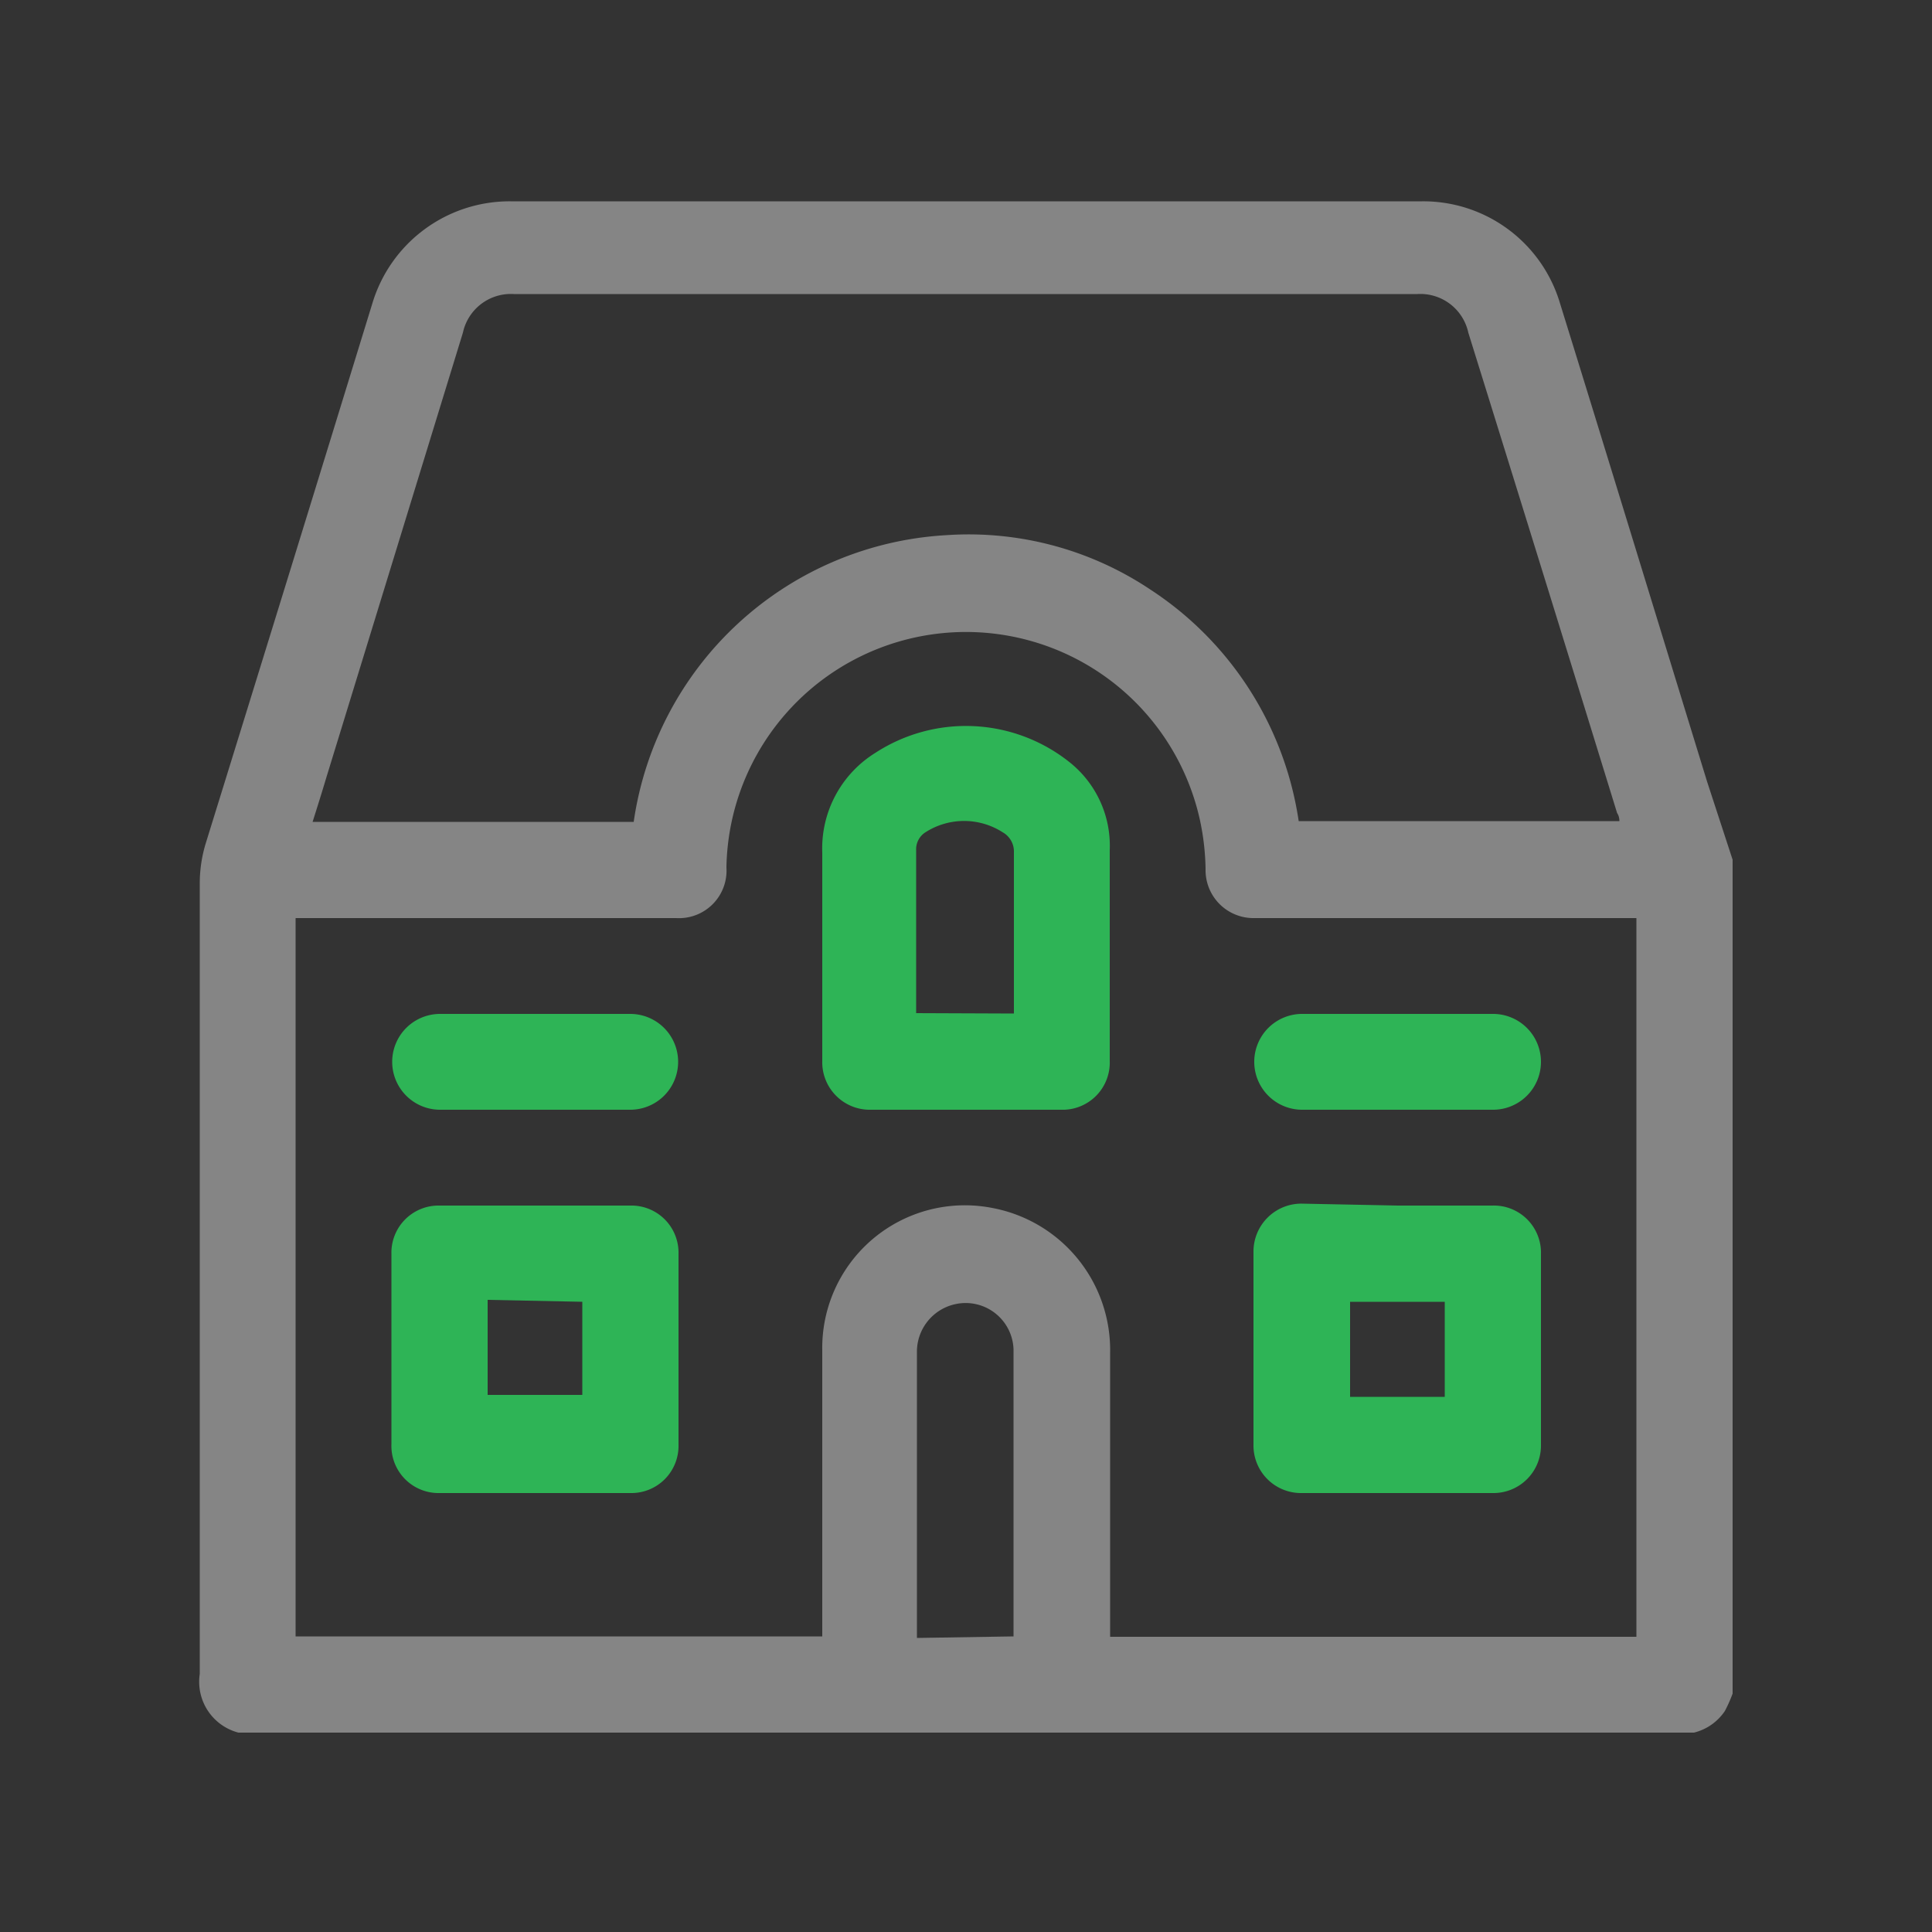 <?xml version="1.0" encoding="UTF-8"?>
<svg xmlns="http://www.w3.org/2000/svg" viewBox="0 0 50 50">
  <rect x="0" y="0" width="50" height="50" fill="#333333" stroke="none"/>
  <path d="M44.84,22.25V43.83a3.62,3.62,0,0,1-.2.45,1.35,1.35,0,0,1-.8.56H6.17a1.36,1.36,0,0,1-1-1.52q0-10.24,0-20.48a3.55,3.55,0,0,1,.15-1q2.17-7,4.32-14a3.71,3.71,0,0,1,3.58-2.63H36.8a3.69,3.69,0,0,1,3.57,2.63c1.28,4.13,2.54,8.26,3.81,12.39ZM21.28,42.35v-.24q0-3.59,0-7.17a3.69,3.69,0,0,1,4.39-3.68A3.74,3.74,0,0,1,28.73,35c0,2.38,0,4.76,0,7.13v.23H42.35V23.76H32.47a1.24,1.24,0,0,1-1.27-1.27,6.45,6.45,0,0,0-.14-1.24,6.2,6.2,0,0,0-12.26,1.2,1.23,1.23,0,0,1-1.3,1.31H7.65V42.35ZM16.4,21.27a8.67,8.67,0,0,1,8.09-7.42,8.46,8.46,0,0,1,5.27,1.4,8.67,8.67,0,0,1,3.85,6h8.3q0-.12-.06-.21Q39.94,14.84,38,8.61a1.27,1.27,0,0,0-1.32-1H13.3a1.27,1.27,0,0,0-1.32,1L8.44,20.14c-.11.37-.23.75-.35,1.13Zm9.83,21.08a.08.08,0,0,0,0,0c0-2.47,0-5,0-7.43a1.24,1.24,0,0,0-1.5-1.17,1.26,1.26,0,0,0-1,1.25v7.22c0,.06,0,.11,0,.17Z" style="fill:#fff;opacity:0.4"></path>
  <path d="M28.72,24.64v2.82a1.22,1.22,0,0,1-1.26,1.26H22.54a1.23,1.23,0,0,1-1.26-1.26c0-1.8,0-3.6,0-5.4a2.91,2.91,0,0,1,1.38-2.58,4.3,4.3,0,0,1,5,.23A2.76,2.76,0,0,1,28.72,22Zm-2.48,1.59V26c0-1.31,0-2.62,0-3.94a.57.57,0,0,0-.29-.52,1.85,1.85,0,0,0-2,0,.52.52,0,0,0-.24.47c0,1.32,0,2.64,0,4v.21Z" style="fill:#2eb456"></path>
  <path d="M13.84,38.64H11.38a1.22,1.22,0,0,1-1.25-1.26c0-1.64,0-3.29,0-4.93a1.22,1.22,0,0,1,1.25-1.25h4.93a1.22,1.22,0,0,1,1.25,1.25V37.4a1.22,1.22,0,0,1-1.24,1.24Zm-1.22-5v2.46h2.45V33.69Z" style="fill:#2eb456"></path>
  <path d="M36.18,31.2h2.44a1.22,1.22,0,0,1,1.26,1.26v4.93a1.23,1.23,0,0,1-1.25,1.25H33.69a1.23,1.23,0,0,1-1.25-1.25v-5a1.24,1.24,0,0,1,1.25-1.24Zm1.21,2.49H34.94v2.46h2.45Z" style="fill:#2eb456"></path>
  <path d="M13.85,26.24h2.46a1.24,1.24,0,1,1,0,2.48H11.39a1.24,1.24,0,1,1,0-2.48Z" style="fill:#2eb456"></path>
  <path d="M36.16,28.72H33.7a1.24,1.24,0,1,1,0-2.48h4.94a1.24,1.24,0,1,1,0,2.48Z" style="fill:#2eb456"></path>
</svg>
